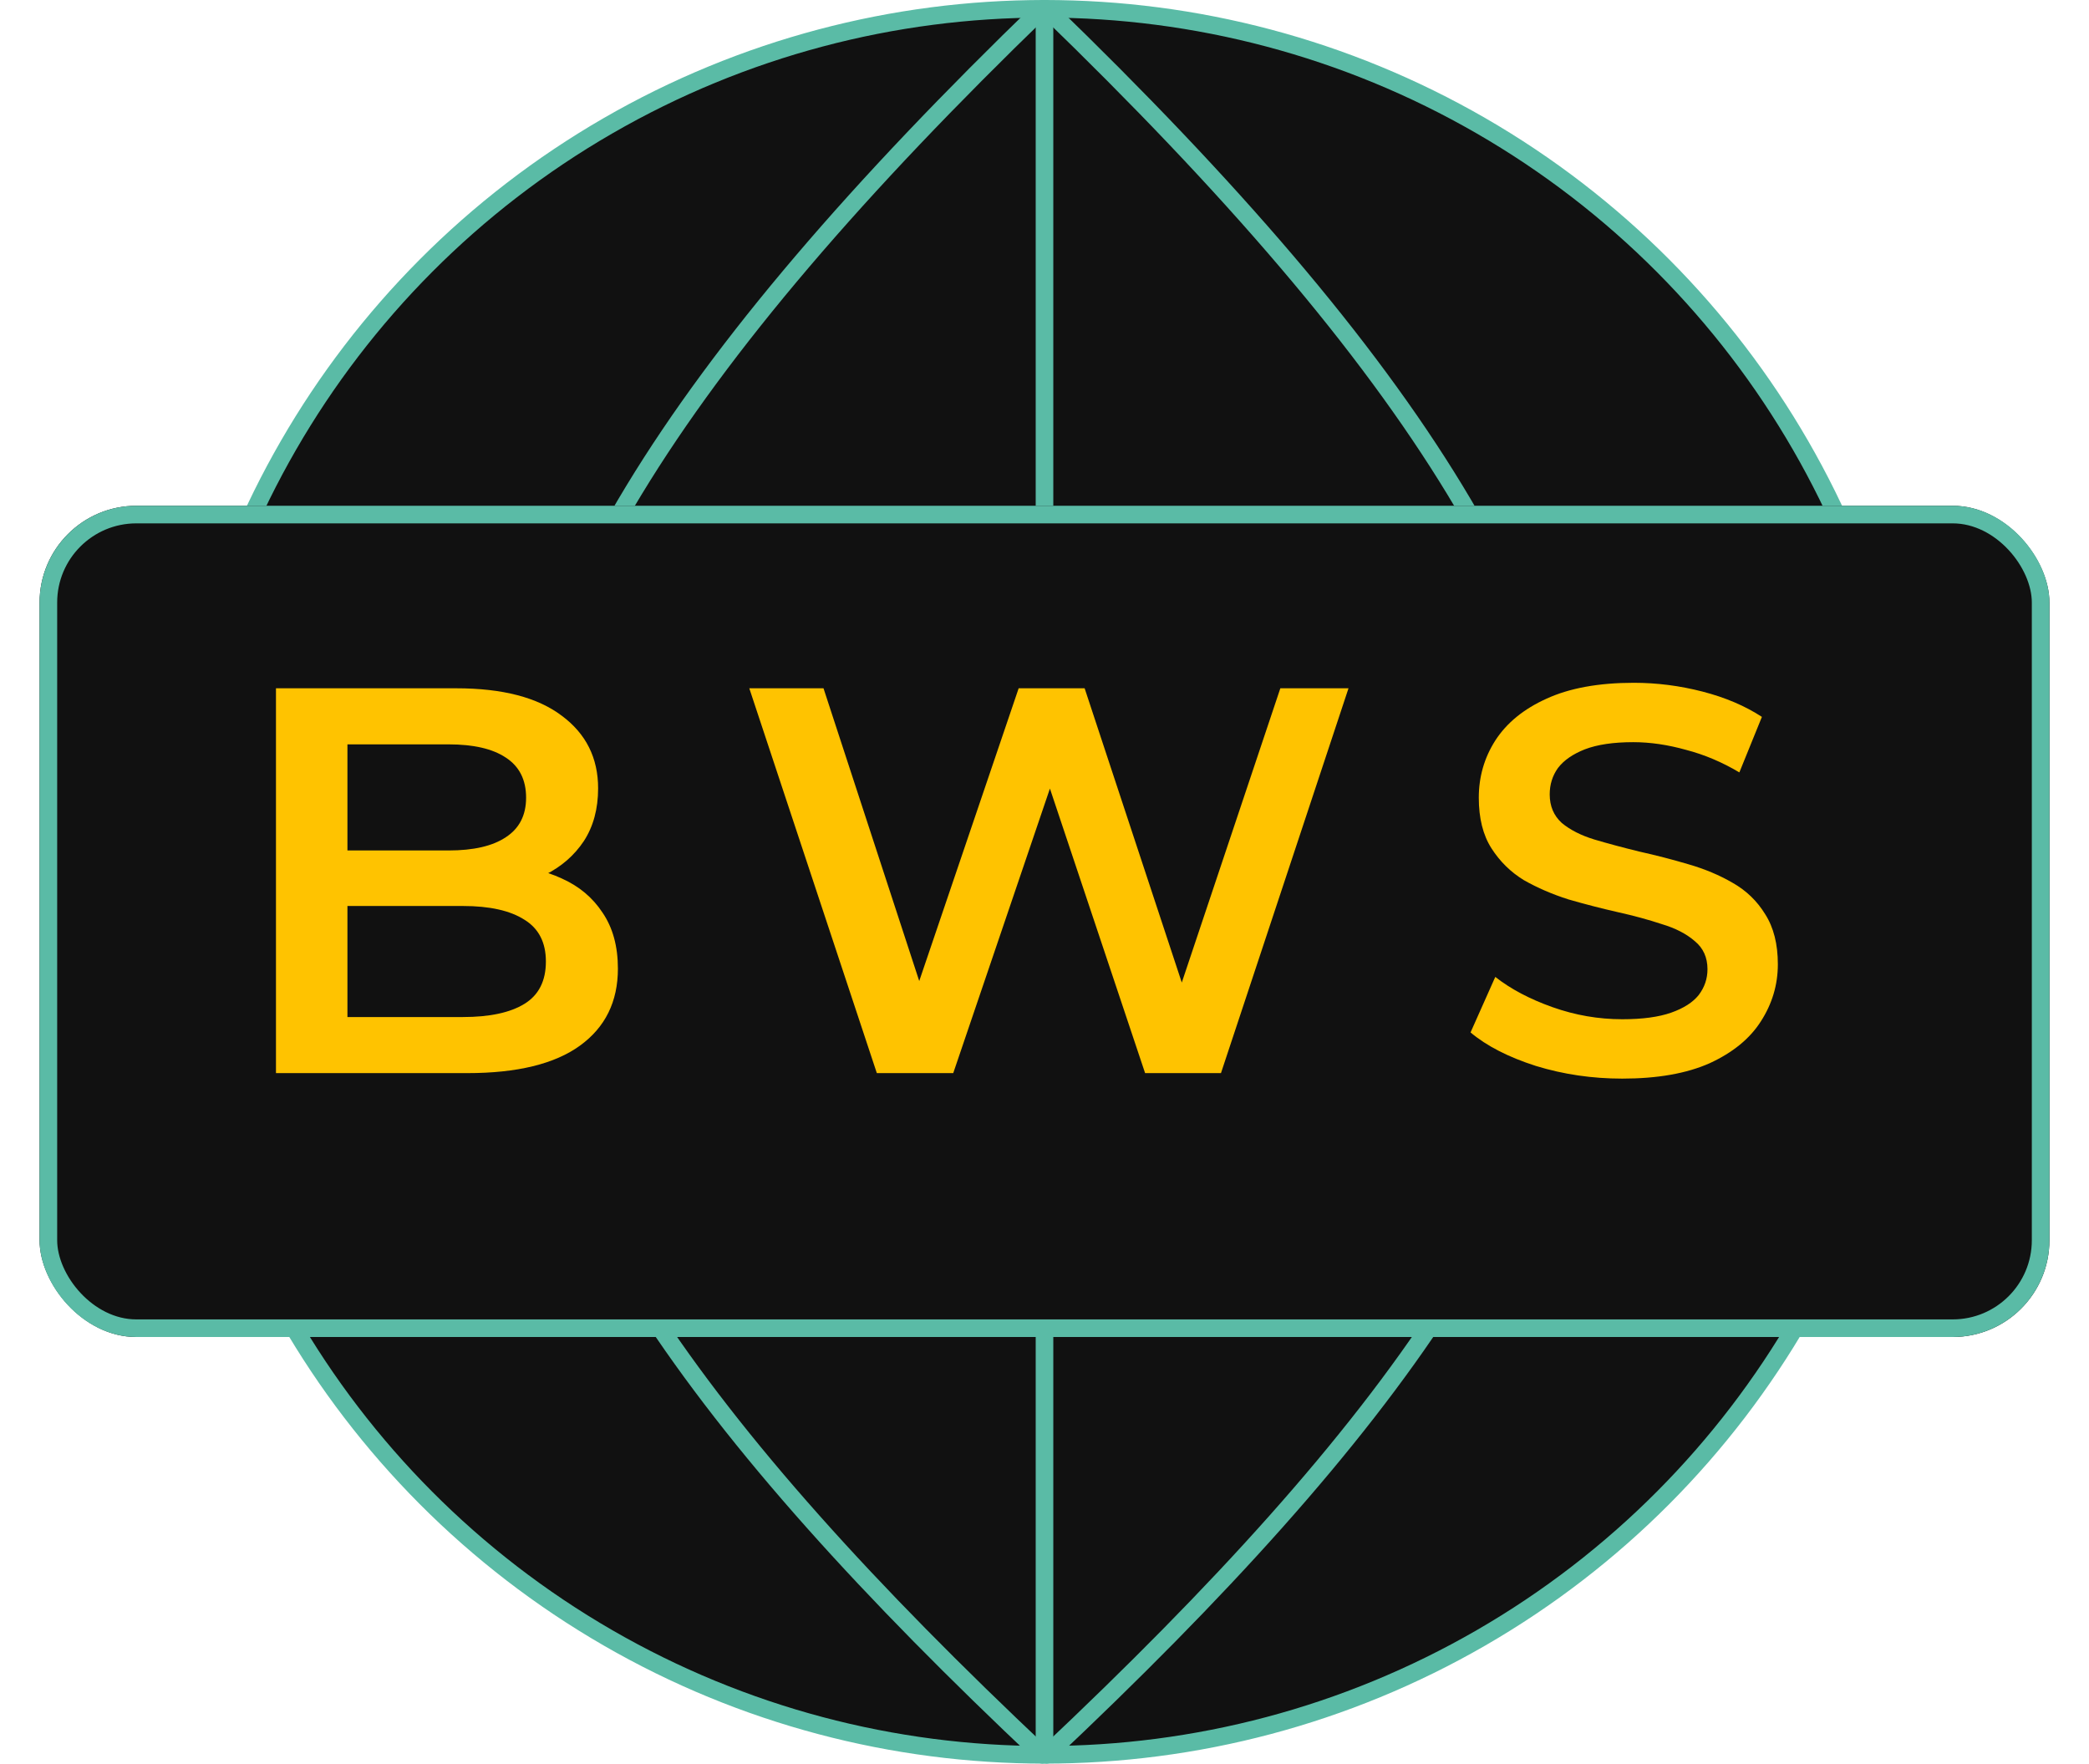 <svg width="475" height="401" viewBox="0 0 475 401" fill="none" xmlns="http://www.w3.org/2000/svg">
<circle cx="237.5" cy="200.5" r="198.5" fill="#111111" stroke="#5ABBA6" stroke-width="4"/>
<path d="M237 2C69.533 163.897 79.205 250.412 237 399" stroke="#5ABBA6" stroke-width="4" stroke-linecap="round"/>
<path d="M238 2C405.467 163.897 395.795 250.412 238 399" stroke="#5ABBA6" stroke-width="4" stroke-linecap="round"/>
<line x1="237.5" y1="2" x2="237.5" y2="397" stroke="#5ABBA6" stroke-width="4"/>
<g filter="url(#filter0_d_390_86)">
<rect x="9" y="106" width="457" height="189" rx="22" fill="#111111"/>
<rect x="11" y="108" width="453" height="185" rx="20" stroke="#5ABBA6" stroke-width="4"/>
</g>
<path d="M62.75 244V156.5H103.75C114.25 156.5 122.25 158.583 127.75 162.75C133.25 166.833 136 172.333 136 179.25C136 183.917 134.917 187.917 132.75 191.25C130.583 194.5 127.667 197.042 124 198.875C120.417 200.625 116.5 201.5 112.25 201.5L114.5 197C119.417 197 123.833 197.917 127.75 199.75C131.667 201.5 134.75 204.083 137 207.5C139.333 210.917 140.5 215.167 140.5 220.25C140.5 227.75 137.625 233.583 131.875 237.75C126.125 241.917 117.583 244 106.25 244H62.75ZM79 231.25H105.25C111.333 231.25 116 230.25 119.25 228.25C122.5 226.25 124.125 223.042 124.125 218.625C124.125 214.292 122.5 211.125 119.25 209.125C116 207.042 111.333 206 105.25 206H77.75V193.375H102C107.667 193.375 112 192.375 115 190.375C118.083 188.375 119.625 185.375 119.625 181.375C119.625 177.292 118.083 174.25 115 172.25C112 170.25 107.667 169.25 102 169.25H79V231.25Z" fill="#FFC300"/>
<path d="M199.375 244L170.375 156.5H187.25L213.125 235.625H204.75L231.625 156.5H246.625L272.75 235.625H264.625L291.125 156.5H306.625L277.625 244H260.375L236.5 172.625H241L216.75 244H199.375Z" fill="#FFC300"/>
<path d="M368.875 245.25C362.042 245.25 355.5 244.292 349.25 242.375C343 240.375 338.042 237.833 334.375 234.75L340 222.125C343.5 224.875 347.833 227.167 353 229C358.167 230.833 363.458 231.75 368.875 231.75C373.458 231.75 377.167 231.25 380 230.25C382.833 229.25 384.917 227.917 386.25 226.25C387.583 224.5 388.25 222.542 388.25 220.375C388.25 217.708 387.292 215.583 385.375 214C383.458 212.333 380.958 211.042 377.875 210.125C374.875 209.125 371.5 208.208 367.75 207.375C364.083 206.542 360.375 205.583 356.625 204.5C352.958 203.333 349.583 201.875 346.5 200.125C343.5 198.292 341.042 195.875 339.125 192.875C337.208 189.875 336.25 186.042 336.25 181.375C336.25 176.625 337.5 172.292 340 168.375C342.583 164.375 346.458 161.208 351.625 158.875C356.875 156.458 363.5 155.25 371.5 155.25C376.75 155.25 381.958 155.917 387.125 157.25C392.292 158.583 396.792 160.5 400.625 163L395.5 175.625C391.583 173.292 387.542 171.583 383.375 170.5C379.208 169.333 375.208 168.75 371.375 168.75C366.875 168.75 363.208 169.292 360.375 170.375C357.625 171.458 355.583 172.875 354.25 174.625C353 176.375 352.375 178.375 352.375 180.625C352.375 183.292 353.292 185.458 355.125 187.125C357.042 188.708 359.5 189.958 362.5 190.875C365.583 191.792 369 192.708 372.75 193.625C376.5 194.458 380.208 195.417 383.875 196.5C387.625 197.583 391 199 394 200.75C397.083 202.5 399.542 204.875 401.375 207.875C403.292 210.875 404.25 214.667 404.25 219.25C404.25 223.917 402.958 228.25 400.375 232.25C397.875 236.167 394 239.333 388.75 241.75C383.5 244.083 376.875 245.25 368.875 245.25Z" fill="#FFC300"/>
<defs>
<filter id="filter0_d_390_86" x="0" y="106" width="475" height="207" filterUnits="userSpaceOnUse" color-interpolation-filters="sRGB">
<feFlood flood-opacity="0" result="BackgroundImageFix"/>
<feColorMatrix in="SourceAlpha" type="matrix" values="0 0 0 0 0 0 0 0 0 0 0 0 0 0 0 0 0 0 127 0" result="hardAlpha"/>
<feOffset dy="9"/>
<feGaussianBlur stdDeviation="4.5"/>
<feComposite in2="hardAlpha" operator="out"/>
<feColorMatrix type="matrix" values="0 0 0 0 0 0 0 0 0 0 0 0 0 0 0 0 0 0 0.46 0"/>
<feBlend mode="normal" in2="BackgroundImageFix" result="effect1_dropShadow_390_86"/>
<feBlend mode="normal" in="SourceGraphic" in2="effect1_dropShadow_390_86" result="shape"/>
</filter>
</defs>
</svg>
